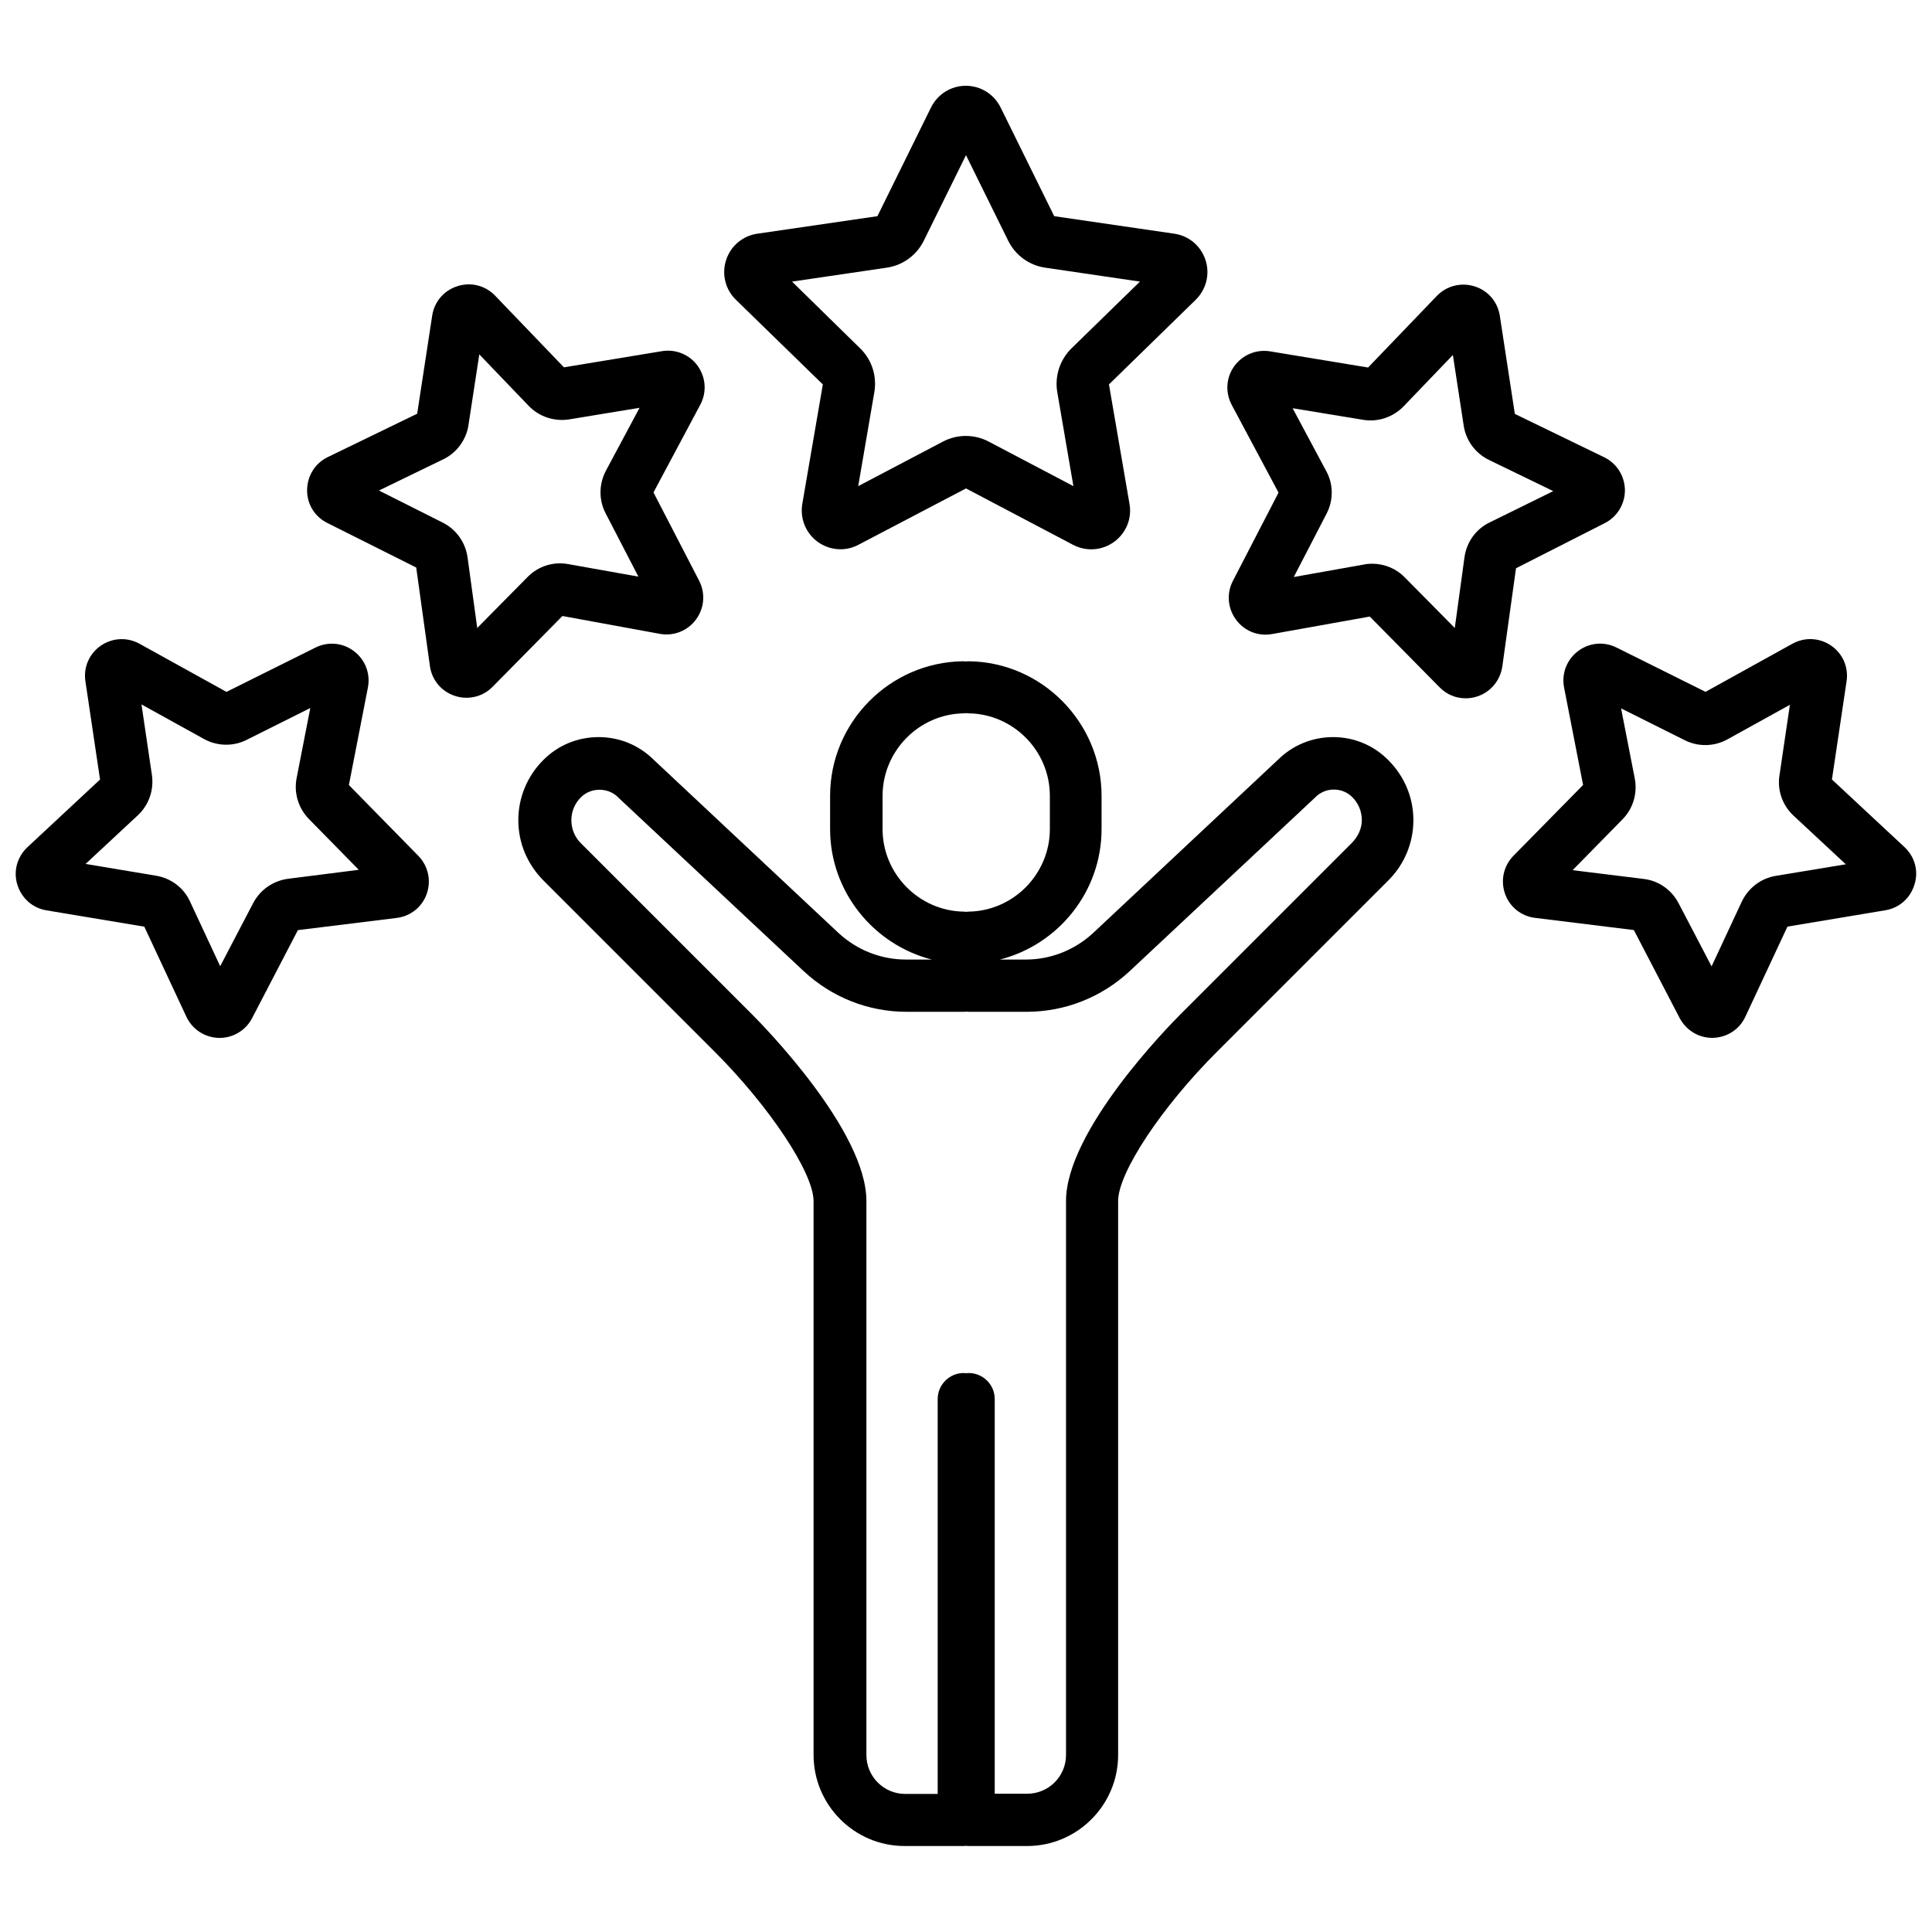 <?xml version="1.0" encoding="UTF-8"?>
<!-- Uploaded to: SVG Repo, www.svgrepo.com, Generator: SVG Repo Mixer Tools -->
<svg width="800px" height="800px" version="1.1" viewBox="144 144 512 512" xmlns="http://www.w3.org/2000/svg">
 <defs>
  <clipPath id="b">
   <path d="m148.09 313h109.91v107h-109.91z"/>
  </clipPath>
  <clipPath id="a">
   <path d="m542 313h109.9v107h-109.9z"/>
  </clipPath>
 </defs>
 <path d="m497.29 339.34c-5.492 0-10.68 2.117-14.609 5.996l-48.969 45.898c-4.887 4.535-11.234 7.055-17.887 7.055h-6.852c15.469-3.93 26.953-17.984 26.953-34.562v-8.816c0-19.445-15.82-35.469-35.215-35.668-0.25 0-0.504 0.051-0.754 0.051-0.203 0-0.453-0.051-0.656-0.051h-0.102c-19.445 0.25-35.215 16.223-35.215 35.668v8.816c0 16.574 11.539 30.633 26.953 34.562h-6.852c-6.648 0-13-2.519-17.887-7.055l-48.969-45.898c-3.93-3.879-9.07-5.996-14.609-5.996-5.543 0-10.781 2.168-14.66 6.098-4.231 4.231-6.602 9.926-6.602 15.922s2.367 11.637 6.602 15.922l9.773 9.773s0 0.051 0.051 0.051l35.52 35.52c14.711 14.711 26.25 32.145 26.301 39.648v146.81c0 13.301 10.832 24.133 24.133 24.133h15.566c0.203 0 0.453-0.051 0.656-0.051s0.453 0.051 0.656 0.051h15.566c13.301 0 24.133-10.832 24.133-24.133v-146.81c0-7.508 11.539-24.938 26.301-39.648l35.52-35.52s0-0.051 0.051-0.051l9.773-9.773c4.231-4.231 6.602-9.926 6.602-15.922s-2.367-11.637-6.602-15.871c-3.891-3.981-9.133-6.148-14.672-6.148zm-119.4 24.383v-8.816c0-11.891 9.672-21.715 21.562-21.867 0.203 0 0.402-0.051 0.605-0.051s0.402 0.051 0.605 0.051c11.891 0.152 21.562 9.926 21.562 21.867v8.816c0 11.891-9.672 21.715-21.562 21.867-0.203 0-0.402 0.051-0.605 0.051s-0.402-0.051-0.605-0.051c-11.891-0.152-21.562-9.977-21.562-21.867zm124.29 3.731-25.293 25.293s0 0.051-0.051 0.051l-20 20c-3.125 3.125-30.328 30.883-30.328 49.473v146.81c0 5.691-4.637 10.277-10.277 10.277h-8.613l-0.004-104.59c0-3.828-3.125-6.902-6.902-6.902-0.203 0-0.453 0.051-0.656 0.051s-0.453-0.051-0.656-0.051c-3.828 0-6.902 3.125-6.902 6.902v104.64h-8.613c-5.691 0-10.277-4.637-10.277-10.277v-146.86c0-18.59-27.207-46.352-30.328-49.473l-20-20s0-0.051-0.051-0.051l-25.293-25.293c-1.664-1.664-2.519-3.828-2.519-6.098 0-2.266 0.906-4.484 2.57-6.098 2.621-2.621 7.152-2.621 9.773 0 0.051 0.051 0.102 0.102 0.152 0.152l49.07 45.949c7.457 6.953 17.129 10.781 27.305 10.781h15.215c0.25 0 0.453-0.051 0.656-0.051 0.203 0 0.453 0.051 0.656 0.051h15.215c10.176 0 19.902-3.828 27.355-10.781l49.07-45.949c0.051-0.051 0.102-0.102 0.152-0.152 1.309-1.309 3.023-2.016 4.887-2.016s3.578 0.707 4.887 2.016c1.664 1.664 2.519 3.828 2.519 6.098s-1.059 4.434-2.719 6.098z"/>
 <path d="m362.06 245.88-5.441 31.641c-0.656 3.879 0.906 7.758 4.082 10.078 1.812 1.309 3.93 1.965 6.047 1.965 1.613 0 3.273-0.402 4.785-1.211l28.465-14.914 28.414 14.965c3.477 1.812 7.656 1.512 10.832-0.805 3.176-2.316 4.785-6.195 4.082-10.078l-5.441-31.641 22.973-22.418c2.82-2.769 3.828-6.801 2.621-10.531-1.211-3.727-4.383-6.449-8.312-7.004l-31.789-4.637-14.207-28.816c-1.762-3.527-5.289-5.742-9.219-5.742s-7.457 2.215-9.219 5.742l-14.207 28.816-31.789 4.637c-3.879 0.555-7.106 3.223-8.312 7.004-1.211 3.727-0.203 7.809 2.621 10.531zm16.875-30.934c4.281-0.605 7.961-3.273 9.875-7.152l11.188-22.672 11.184 22.672c1.914 3.879 5.594 6.551 9.875 7.152l25.039 3.68-18.137 17.684c-3.074 3.023-4.484 7.356-3.777 11.586l4.281 24.938-22.418-11.789c-1.914-1.008-3.981-1.512-6.098-1.512-2.117 0-4.18 0.504-6.098 1.512l-22.418 11.789 4.281-24.938c0.707-4.231-0.656-8.566-3.777-11.586l-18.039-17.684z"/>
 <path d="m318.89 311.98c3.68 0.656 7.356-0.805 9.574-3.828 2.215-3.023 2.519-6.953 0.805-10.277l-12.09-23.375 12.395-23.227c1.762-3.273 1.512-7.203-0.656-10.277-2.168-3.023-5.793-4.535-9.523-3.93l-25.945 4.281-18.238-18.992c-2.57-2.672-6.398-3.68-9.977-2.519-3.578 1.109-6.144 4.133-6.699 7.809l-3.981 25.996-23.68 11.488c-3.375 1.613-5.441 4.988-5.492 8.715-0.051 3.727 2.016 7.106 5.391 8.766l23.527 11.789 3.629 26.098c0.504 3.68 3.023 6.75 6.602 7.91 1.008 0.352 2.066 0.504 3.125 0.504 2.57 0 5.039-1.008 6.902-2.922l18.488-18.742zm-48.418-1.562-2.57-18.742c-0.555-3.93-2.973-7.356-6.551-9.168l-16.93-8.516 17.027-8.262c3.578-1.715 6.098-5.141 6.699-9.07l2.871-18.742 13.098 13.652c2.769 2.871 6.75 4.18 10.68 3.578l18.691-3.074-8.918 16.676c-1.863 3.527-1.914 7.707-0.102 11.234l8.715 16.828-18.641-3.324c-3.93-0.707-7.91 0.555-10.73 3.426z"/>
 <g clip-path="url(#b)">
  <path d="m236.46 352.04 5.039-25.844c0.707-3.68-0.707-7.356-3.68-9.621-2.973-2.266-6.902-2.621-10.227-0.957l-23.578 11.738-23.023-12.746c-3.273-1.812-7.203-1.613-10.277 0.504-3.074 2.117-4.637 5.742-4.082 9.422l3.879 26.047-19.246 17.938c-2.719 2.57-3.777 6.348-2.672 9.926 1.109 3.578 4.031 6.195 7.707 6.801l25.945 4.332 11.133 23.832c1.562 3.375 4.887 5.543 8.613 5.644h0.203c3.629 0 6.953-2.016 8.613-5.238l12.141-23.328 26.148-3.223c3.727-0.453 6.801-2.922 8.012-6.449s0.352-7.356-2.266-10.027zm-16.07 24.84c-3.93 0.504-7.406 2.871-9.27 6.398l-8.766 16.777-8.012-17.18c-1.664-3.629-5.039-6.144-8.969-6.801l-18.691-3.125 13.855-12.898c2.922-2.719 4.281-6.699 3.727-10.629l-2.769-18.742 16.574 9.168c3.477 1.914 7.707 2.016 11.234 0.25l16.93-8.465-3.629 18.59c-0.754 3.93 0.453 7.91 3.223 10.781l13.25 13.504z"/>
 </g>
 <path d="m569.23 282.66c3.324-1.664 5.391-5.039 5.391-8.766-0.051-3.727-2.117-7.055-5.492-8.715l-23.68-11.488-3.981-25.996c-0.555-3.68-3.125-6.699-6.699-7.809-3.578-1.109-7.406-0.152-9.977 2.519l-18.238 18.992-25.945-4.281c-3.68-0.605-7.305 0.906-9.523 3.93-2.168 3.023-2.418 6.953-0.656 10.277l12.395 23.227-12.09 23.375c-1.715 3.324-1.41 7.254 0.805 10.277s5.844 4.484 9.574 3.828l25.895-4.637 18.488 18.742c1.863 1.914 4.332 2.922 6.902 2.922 1.059 0 2.066-0.152 3.125-0.504 3.527-1.16 6.047-4.231 6.602-7.91l3.629-26.047zm-30.578-0.148c-3.578 1.762-5.996 5.188-6.551 9.168l-2.57 18.742-13.301-13.453c-2.266-2.316-5.391-3.578-8.613-3.578-0.707 0-1.41 0.051-2.117 0.203l-18.641 3.324 8.715-16.828c1.812-3.527 1.812-7.758-0.102-11.234l-8.918-16.676 18.691 3.074c3.93 0.656 7.91-0.707 10.68-3.527l13.098-13.652 2.871 18.742c0.605 3.93 3.074 7.305 6.699 9.07l17.027 8.262z"/>
 <g clip-path="url(#a)">
  <path d="m648.73 368.51-19.246-17.938 3.879-26.047c0.555-3.68-1.008-7.305-4.082-9.422-3.074-2.117-7.004-2.316-10.277-0.504l-23.023 12.746-23.578-11.738c-3.324-1.664-7.254-1.309-10.227 0.957-2.973 2.266-4.383 5.945-3.68 9.621l5.039 25.844-18.441 18.746c-2.621 2.672-3.477 6.5-2.266 10.027 1.211 3.527 4.281 5.996 8.012 6.449l26.148 3.223 12.141 23.328c1.715 3.223 4.988 5.238 8.613 5.238h0.203c3.727-0.102 7.055-2.215 8.613-5.644l11.133-23.832 25.945-4.332c3.68-0.605 6.648-3.223 7.707-6.801 1.164-3.574 0.105-7.356-2.613-9.922zm-34.16 7.606c-3.93 0.656-7.254 3.223-8.969 6.801l-8.012 17.18-8.766-16.777c-1.863-3.527-5.289-5.945-9.27-6.398l-18.793-2.316 13.25-13.504c2.769-2.82 3.981-6.852 3.223-10.781l-3.629-18.59 16.93 8.465c3.578 1.762 7.758 1.664 11.234-0.25l16.574-9.168-2.769 18.742c-0.605 3.93 0.805 7.91 3.727 10.629l13.855 12.898z"/>
 </g>
</svg>